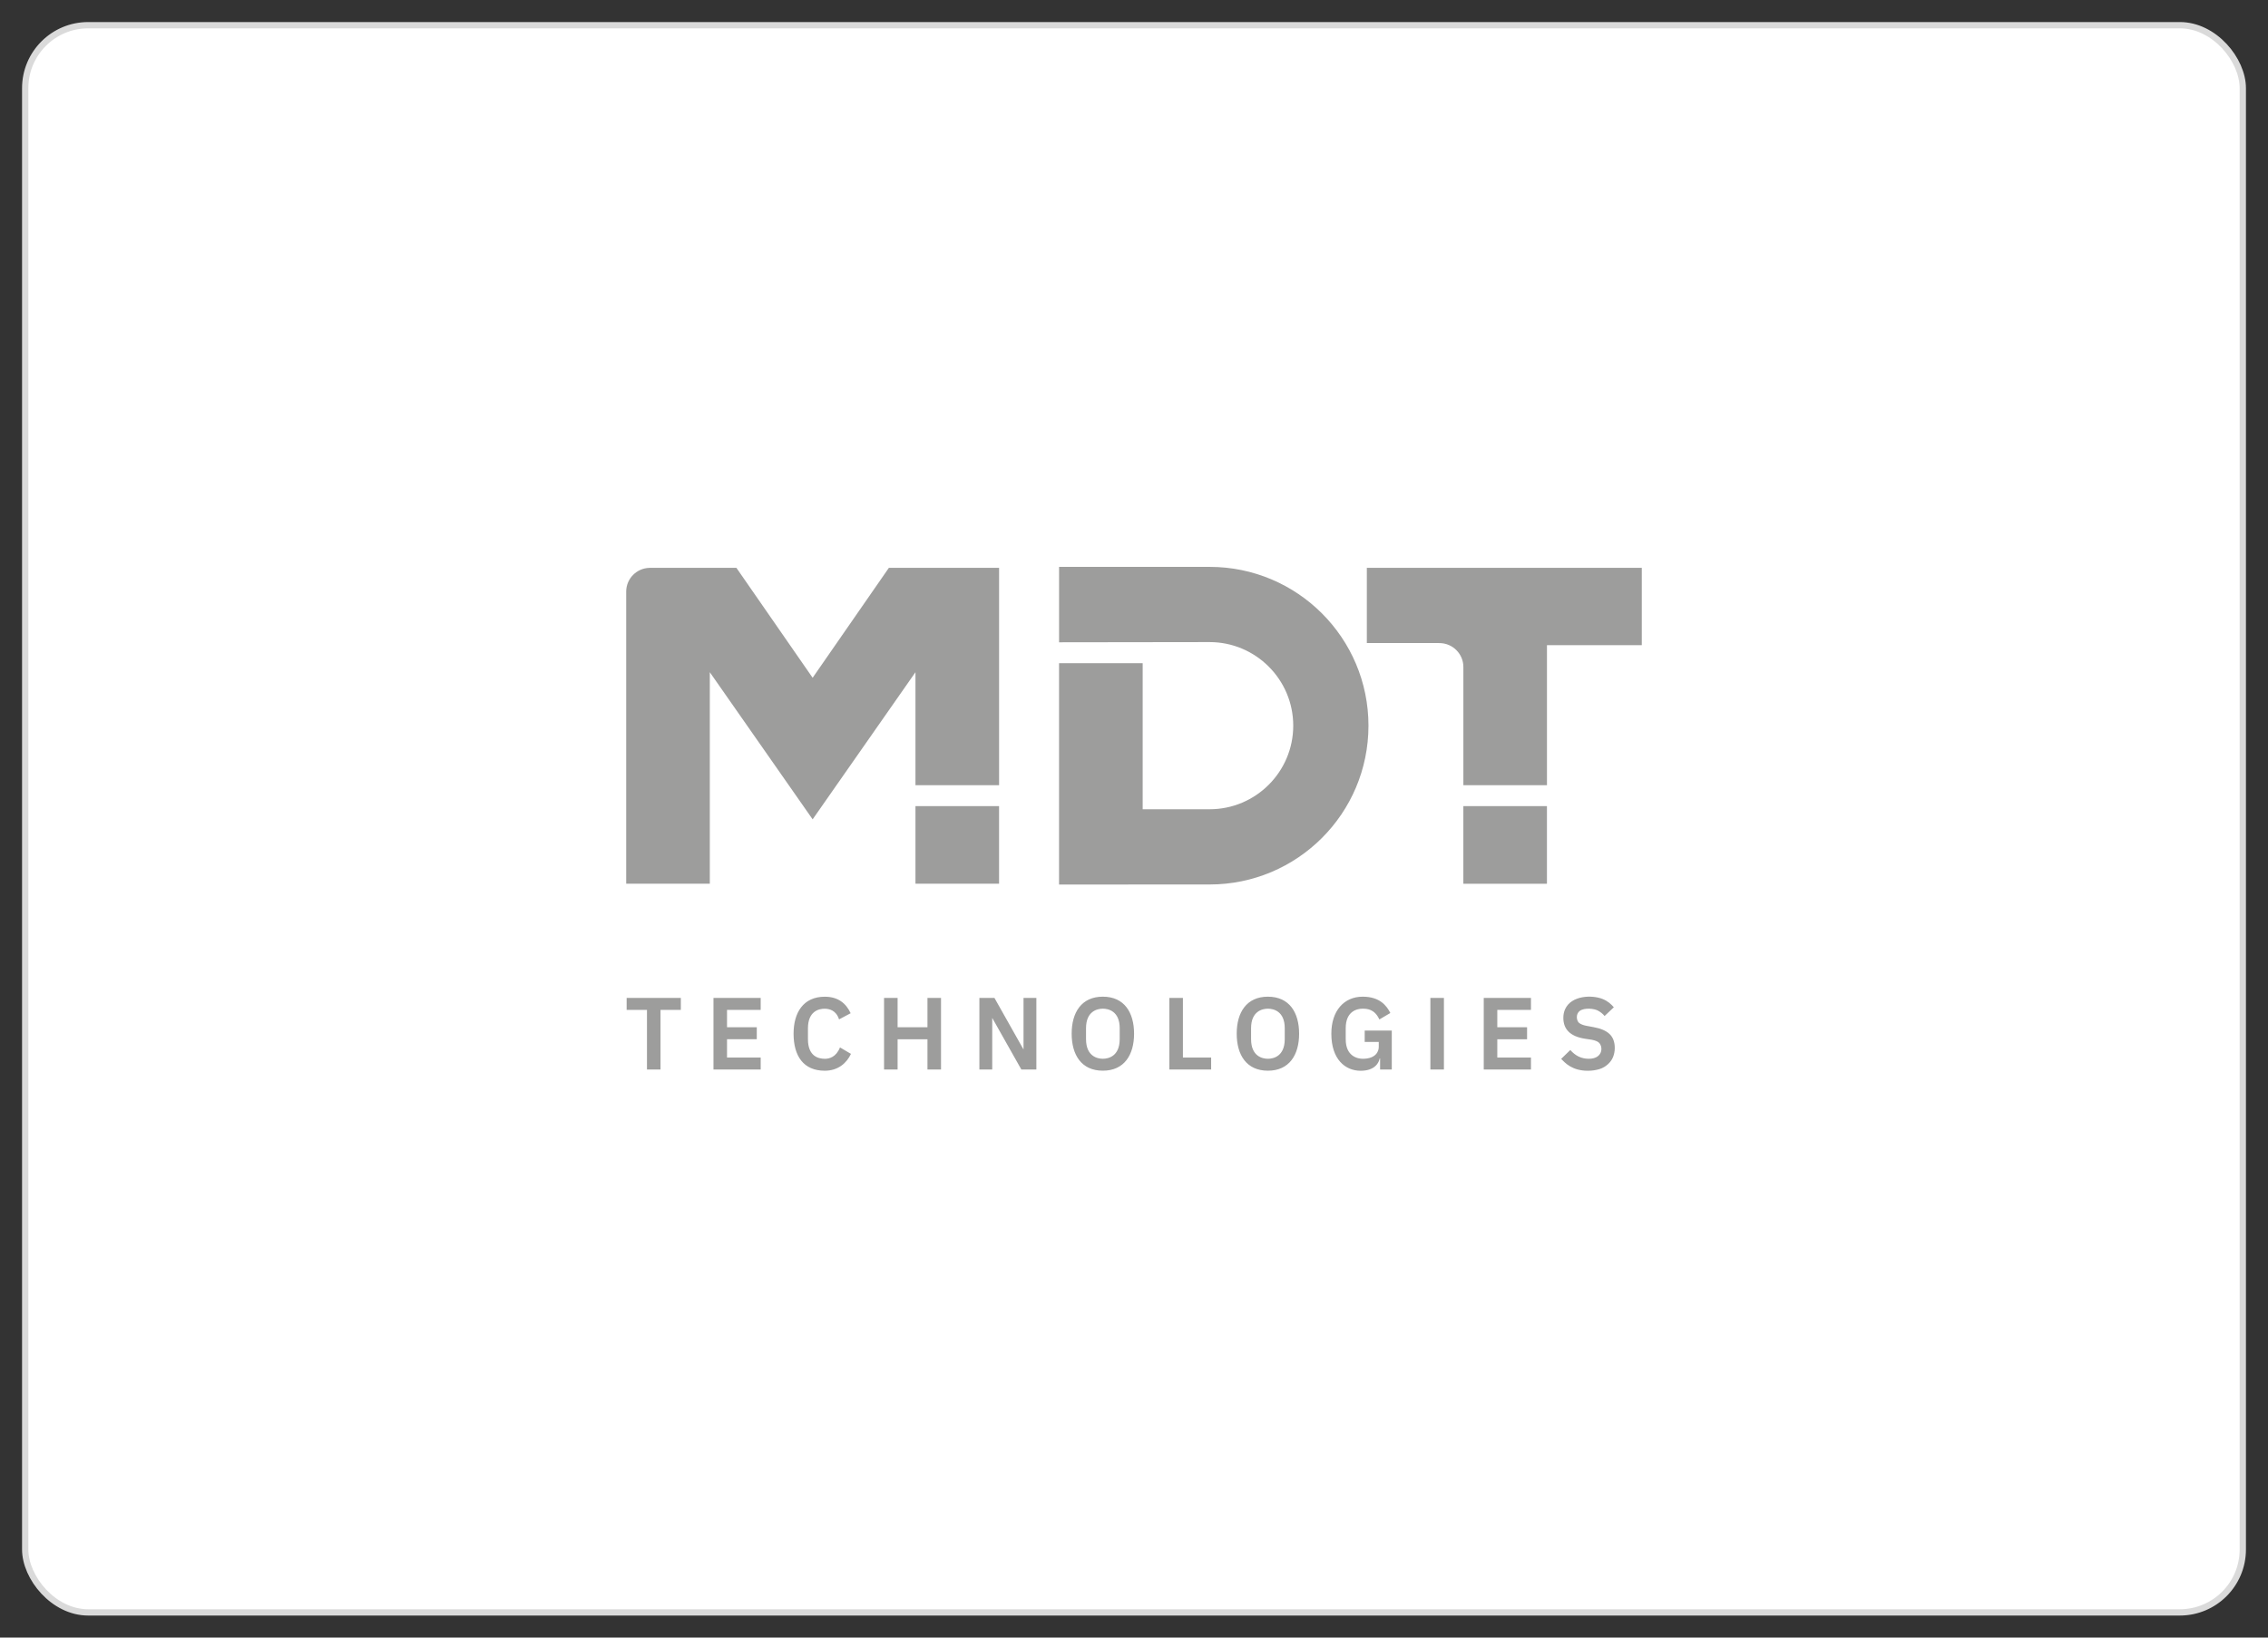<?xml version="1.0" encoding="UTF-8"?><svg id="Capa_1" xmlns="http://www.w3.org/2000/svg" width="180" height="130" viewBox="0 0 180 130"><rect x="0" y="0" width="180" height="130" fill="#333333" stroke="none"/><defs><style>.cls-1{fill:#fff;stroke:#dadada;stroke-miterlimit:10;stroke-width:.5px;}.cls-2{fill:#9d9d9c;stroke-width:0px;}</style></defs><rect class="cls-1" x="2" y="2" width="176" height="126" rx="5" ry="5"/><path class="cls-2" d="m64.495,53.805l-6.049-8.726h-6.891c-1.021.018-1.845.845-1.857,1.867v23.208h6.636v-16.791l8.161,11.68,8.161-11.68v8.97h6.636v-17.254h-8.748l-6.049,8.726Zm43.984-8.726v5.971h5.716c1.125-.013,1.945.889,1.945,1.889v9.393h6.634v-11.117h7.527v-6.137h-21.822Zm-35.823,25.075h6.635v-6.162h-6.635v6.162Zm23.347-25.154h-11.95v5.988l11.95-.016c3.658,0,6.635,2.976,6.635,6.635s-2.976,6.635-6.635,6.635h-5.315v-11.595h-6.636v17.572l11.95-.005c6.962,0,12.606-5.645,12.606-12.607s-5.644-12.606-12.606-12.606m20.137,25.154h6.634v-6.162h-6.634v6.162Z"/><path class="cls-2" d="m49.734,80.17h1.613v4.733h1.075v-4.733h1.613v-.953h-4.301v.953Zm6.891,4.733h3.747v-.953h-2.672v-1.45h2.362v-.953h-2.362v-1.377h2.672v-.953h-3.747v5.686Zm16.983-3.356h-2.37v-2.33h-1.075v5.686h1.075v-2.403h2.37v2.403h1.076v-5.686h-1.076v2.33Zm7.624,1.767l-2.309-4.097h-1.194v5.686h1.019v-4.097l2.312,4.097h1.191v-5.686h-1.019v4.097Zm12.65-4.097h-1.075v5.686h3.315v-.953h-2.24v-4.733Zm19.64,5.686h1.075v-5.686h-1.075v5.686Zm4.236,0h3.747v-.953h-2.672v-1.45h2.363v-.953h-2.363v-1.377h2.672v-.953h-3.747v5.686Zm-30.229-5.783c-1.703,0-2.476,1.26-2.476,2.936,0,1.696.782,2.94,2.476,2.94s2.476-1.253,2.476-2.935-.774-2.94-2.476-2.94m1.336,3.38c-.006,1.359-.909,1.548-1.336,1.548s-1.33-.188-1.336-1.548v-.88c0-1.357.908-1.548,1.336-1.548s1.336.191,1.336,1.548v.88Zm11.763-3.38c-1.703,0-2.476,1.26-2.476,2.936,0,1.696.782,2.94,2.476,2.94s2.476-1.253,2.476-2.935-.774-2.94-2.476-2.94m1.336,3.38c-.006,1.359-.909,1.548-1.336,1.548s-1.33-.188-1.336-1.548v-.88c0-1.357.908-1.548,1.336-1.548s1.336.191,1.336,1.548v.88Zm-36.505,1.55c-.497-.004-1.331-.187-1.336-1.547v-.88c.004-1.326.84-1.555,1.336-1.548.336.005.898.107,1.132.847l.921-.489c-.361-.787-1-1.311-2.053-1.311-1.703,0-2.476,1.261-2.476,2.935,0,1.767.782,2.94,2.476,2.94,1.068,0,1.749-.624,2.077-1.338l-.871-.513c-.301.77-.855.907-1.205.904m42.85-1.338h1.116v.403c0,.359-.246.933-1.273.933-.386,0-1.35-.177-1.35-1.548v-.88c0-1.357.908-1.548,1.335-1.548.362,0,.955.027,1.336.855l.871-.513c-.294-.579-.838-1.295-2.198-1.295-1.471,0-2.485,1.109-2.485,2.936,0,2.044,1.106,2.945,2.329,2.945,1.176,0,1.46-.7,1.507-.978h.033v.88h.928v-3.095h-2.15v.904Zm19.435-.626c-.274-.264-.7-.447-1.275-.55l-.53-.098c-.277-.048-.472-.131-.603-.226-.209-.152-.315-.7.045-.965.366-.27,1.151-.192,1.462-.01.17.1.338.214.504.417l.734-.694c-.213-.247-.476-.487-.87-.649-.862-.354-2.496-.296-2.995.795-.095.207-.143.438-.143.693,0,.924.567,1.476,1.703,1.656l.538.081c.298.054.512.146.611.259.34.388.22,1.263-.839,1.253-.294-.003-.561-.059-.803-.178-.241-.119-.46-.291-.656-.518l-.725.702c.296.311.859.946,2.118.946.342,0,.657-.049.949-.142.481-.154.882-.535,1.043-.93.091-.222.143-.466.143-.738,0-.473-.137-.841-.412-1.105"/></svg>